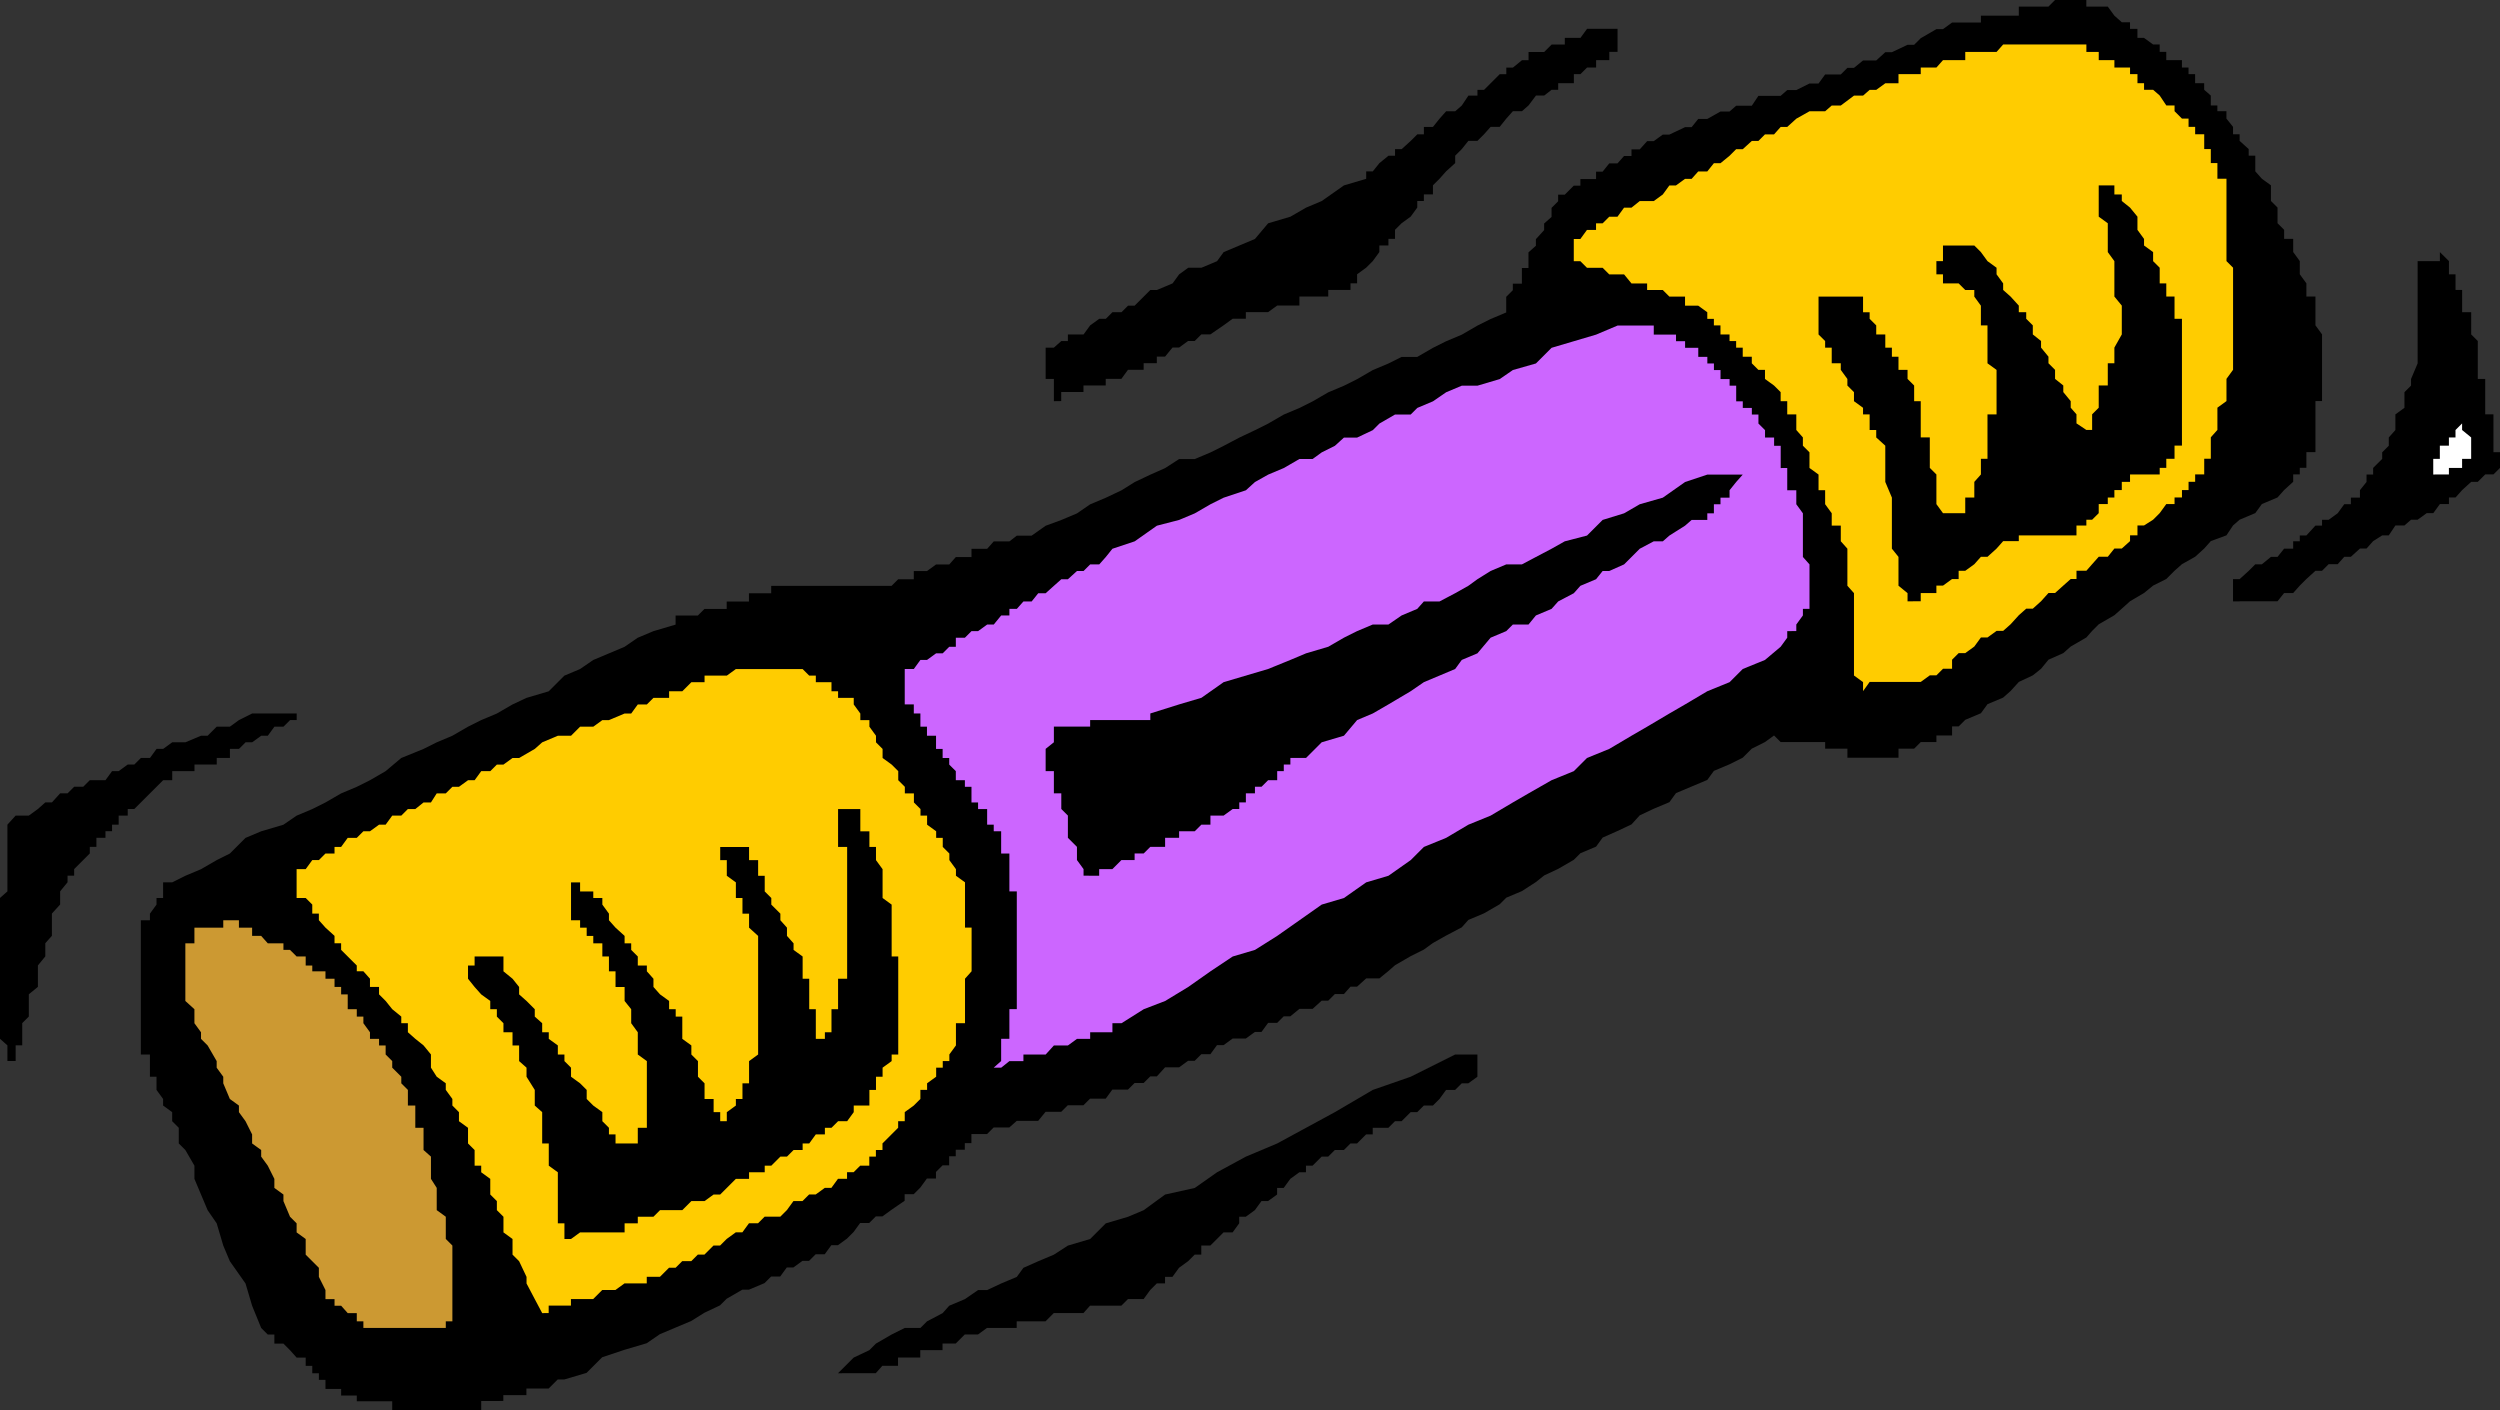 <?xml version="1.0" encoding="UTF-8" standalone="no"?>
<svg
   version="1.0"
   width="129.724mm"
   height="73.181mm"
   id="svg13"
   sodipodi:docname="Weights - Dumbbell 5.wmf"
   xmlns:inkscape="http://www.inkscape.org/namespaces/inkscape"
   xmlns:sodipodi="http://sodipodi.sourceforge.net/DTD/sodipodi-0.dtd"
   xmlns="http://www.w3.org/2000/svg"
   xmlns:svg="http://www.w3.org/2000/svg">
  <rect width="100%" height="100%" fill="#333333" stroke="none"/>
  <sodipodi:namedview
     id="namedview13"
     pagecolor="#ffffff"
     bordercolor="#000000"
     borderopacity="0.25"
     inkscape:showpageshadow="2"
     inkscape:pageopacity="0.0"
     inkscape:pagecheckerboard="0"
     inkscape:deskcolor="#d1d1d1"
     inkscape:document-units="mm" />
  <defs
     id="defs1">
    <pattern
       id="WMFhbasepattern"
       patternUnits="userSpaceOnUse"
       width="6"
       height="6"
       x="0"
       y="0" />
  </defs>
  <path
     style="fill:#000000;fill-opacity:1;fill-rule:evenodd;stroke:none"
     d="M 81.446,276.591 H 79.992 78.699 76.922 v -1.777 H 75.629 74.336 72.558 71.266 69.973 v -1.131 h -1.778 -1.293 v -1.292 h -1.293 -1.778 v -1.777 h -1.293 v -1.292 h -1.293 v -1.454 h -1.293 v -1.616 h -1.778 l -1.293,-1.454 -1.293,-1.292 h -1.778 v -1.777 h -1.293 l -1.293,-1.292 -1.778,-4.362 -1.293,-4.362 -3.07,-4.362 -1.293,-3.07 -1.293,-4.362 -1.778,-2.585 -1.293,-3.07 -1.293,-3.07 v -2.585 l -1.778,-3.07 -1.293,-1.292 v -3.07 l -1.293,-1.292 v -1.777 l -1.778,-1.292 v -1.292 l -1.293,-1.777 v -1.292 -1.292 h -1.293 v -1.777 -1.292 -1.292 h -1.778 v -1.777 -1.292 -1.292 -1.777 -1.292 -1.454 -1.616 -1.292 -1.454 -1.616 -1.454 -1.131 -1.777 -1.292 -1.292 -1.454 -1.616 -1.454 h 1.778 v -1.292 l 1.293,-1.777 v -1.292 h 1.293 v -1.292 -1.777 h 1.778 l 2.586,-1.292 3.07,-1.292 3.07,-1.777 2.586,-1.292 3.07,-3.07 3.07,-1.292 4.363,-1.292 2.586,-1.777 3.07,-1.292 2.586,-1.292 3.07,-1.777 3.07,-1.292 2.586,-1.292 3.07,-1.777 3.07,-2.585 4.363,-1.777 2.586,-1.292 3.07,-1.292 3.07,-1.777 2.586,-1.292 3.07,-1.292 3.07,-1.777 2.747,-1.292 4.363,-1.292 3.07,-3.07 3.07,-1.292 2.586,-1.777 3.07,-1.292 3.07,-1.292 2.586,-1.777 3.07,-1.292 4.363,-1.292 v -1.777 h 1.293 1.778 1.293 l 1.293,-1.292 h 1.778 1.293 1.293 v -1.454 h 1.778 1.293 1.293 v -1.616 h 1.778 1.293 1.293 v -1.454 h 1.778 1.293 1.293 1.778 1.293 1.293 1.778 1.293 1.293 1.778 1.293 1.293 1.778 1.293 1.293 1.778 l 1.293,-1.292 h 1.293 1.778 v -1.616 h 1.293 1.293 l 1.778,-1.292 h 1.293 1.293 l 1.293,-1.454 h 1.778 1.293 v -1.616 h 1.293 1.778 l 1.293,-1.454 h 1.454 1.616 l 1.454,-1.131 h 1.293 1.616 l 2.747,-1.939 3.07,-1.131 3.07,-1.292 2.586,-1.777 3.07,-1.292 3.07,-1.454 2.586,-1.616 3.07,-1.454 2.909,-1.292 2.747,-1.777 h 3.07 l 3.07,-1.292 2.586,-1.292 3.07,-1.616 3.07,-1.454 2.586,-1.292 3.07,-1.777 3.07,-1.292 2.586,-1.292 3.07,-1.777 3.07,-1.292 2.586,-1.292 3.07,-1.777 3.07,-1.292 2.586,-1.292 h 3.07 l 3.07,-1.777 2.586,-1.292 3.07,-1.292 3.07,-1.777 2.586,-1.292 3.07,-1.292 v -1.292 -1.777 l 1.293,-1.292 v -1.292 h 1.778 v -1.777 -1.292 h 1.293 v -1.292 -1.777 l 1.454,-1.292 v -1.292 l 1.616,-1.777 v -1.292 l 1.454,-1.292 v -1.777 l 1.293,-1.292 v -1.292 h 1.293 l 1.778,-1.777 h 1.293 v -1.292 h 1.293 1.778 v -1.454 h 1.293 l 1.293,-1.616 h 1.616 l 1.293,-1.454 h 1.454 v -1.292 h 1.616 l 1.454,-1.616 h 1.293 l 1.778,-1.292 h 1.293 l 3.07,-1.454 h 1.293 l 1.293,-1.616 h 1.778 l 2.586,-1.454 h 1.778 l 1.293,-1.131 h 3.07 l 1.293,-1.939 h 1.293 3.07 l 1.293,-1.131 h 1.778 l 2.586,-1.292 h 1.778 l 1.293,-1.777 h 3.07 l 1.293,-1.292 h 1.293 l 1.778,-1.454 h 2.586 l 1.778,-1.616 h 1.293 l 3.07,-1.454 h 1.293 l 1.293,-1.292 3.07,-1.777 h 1.293 l 1.778,-1.292 h 2.586 1.778 1.293 V 3.07 h 1.293 1.778 1.293 1.454 1.616 V 1.292 h 1.454 1.293 1.616 1.454 L 403.03,0 h 1.616 1.454 1.131 1.939 v 1.292 h 1.131 1.293 1.778 l 1.293,1.777 1.454,1.292 h 1.616 V 5.655 h 1.454 v 1.777 h 1.293 l 1.778,1.292 h 1.293 v 1.454 h 1.293 v 1.616 h 1.616 1.454 v 1.454 h 1.293 v 1.292 h 1.293 v 1.777 h 1.778 v 1.292 l 1.293,1.131 v 1.939 h 1.293 v 1.131 h 1.778 v 1.454 l 1.293,1.616 v 1.454 h 1.293 v 1.292 l 1.778,1.616 v 1.292 h 1.293 v 3.07 l 1.293,1.454 1.778,1.292 v 3.07 l 1.293,1.292 v 1.777 1.292 l 1.293,1.292 v 1.777 h 1.778 v 1.292 1.292 l 1.293,1.777 v 1.292 1.292 l 1.293,1.777 v 1.292 1.292 h 1.778 v 1.777 1.292 1.292 1.292 l 1.293,1.777 v 1.292 1.292 1.777 1.292 1.292 1.777 1.292 1.292 1.777 h -1.293 v 1.292 1.292 1.777 1.292 1.454 1.616 1.292 h -1.778 v 1.292 1.777 h -1.293 v 1.292 h -1.293 v 1.454 l -1.778,1.616 -1.293,1.454 -3.07,1.292 -1.293,1.777 -3.07,1.292 -1.293,1.131 -1.293,1.939 -3.07,1.131 -1.293,1.454 -1.778,1.616 -2.586,1.454 -1.454,1.292 -1.616,1.616 -2.586,1.292 -1.778,1.454 -2.747,1.616 -1.616,1.454 -1.454,1.292 -3.07,1.777 -1.293,1.292 -1.131,1.292 -3.07,1.777 -1.454,1.292 -2.909,1.292 -1.454,1.777 -1.616,1.292 -2.747,1.292 -1.616,1.777 -1.454,1.292 -3.07,1.292 -1.293,1.777 -3.07,1.292 -1.293,1.292 h -1.293 v 1.777 h -1.778 -1.293 v 1.292 h -1.293 -1.778 l -1.293,1.292 h -1.293 -1.778 v 1.777 h -1.293 -1.293 -1.778 -1.293 -1.293 -1.778 -1.293 v -1.777 h -1.293 -1.778 -1.293 v -1.292 h -1.293 -1.778 -1.293 -1.293 -1.778 -1.293 l -1.293,-1.292 -1.778,1.292 -2.586,1.292 -1.778,1.777 -2.586,1.292 -3.07,1.292 -1.293,1.777 -3.07,1.292 -3.07,1.292 -1.293,1.777 -3.07,1.292 -2.747,1.292 -1.616,1.777 -2.747,1.292 -2.909,1.292 -1.293,1.777 -3.07,1.292 -1.293,1.292 -3.07,1.777 -2.747,1.292 -1.616,1.292 -2.747,1.777 -3.07,1.292 -1.293,1.292 -3.07,1.777 -3.07,1.292 -1.293,1.454 -3.07,1.616 -2.586,1.454 -1.778,1.292 -2.586,1.292 -3.07,1.777 -1.293,1.131 -1.778,1.454 h -2.586 l -1.778,1.616 h -1.293 l -1.293,1.454 h -1.778 l -1.293,1.292 h -1.293 l -1.778,1.616 h -2.586 l -1.778,1.454 h -1.293 l -1.293,1.292 h -1.778 l -1.293,1.777 h -1.293 l -1.778,1.292 h -2.586 l -1.778,1.292 h -1.293 l -1.293,1.777 h -1.778 l -1.293,1.292 h -1.293 l -1.778,1.292 h -2.747 l -1.616,1.777 h -1.293 l -1.293,1.292 h -1.778 l -1.293,1.292 h -1.293 -1.778 l -1.293,1.777 h -1.293 -1.778 l -1.293,1.292 h -1.293 -1.778 l -1.293,1.292 h -1.454 -1.616 l -1.454,1.777 h -1.293 -1.616 -1.293 l -1.454,1.292 h -1.616 -1.454 l -1.293,1.292 h -1.778 -1.293 v 1.777 h -1.293 v 1.292 h -1.778 v 1.292 h -1.293 v 1.777 h -1.293 l -1.293,1.292 v 1.292 h -1.778 l -1.293,1.777 -1.293,1.292 h -1.778 v 1.292 l -2.586,1.777 -1.778,1.292 h -1.293 l -1.293,1.292 h -1.778 l -1.293,1.777 -1.293,1.292 -1.778,1.292 h -1.293 l -1.293,1.777 h -1.778 l -1.293,1.292 h -1.293 l -1.778,1.292 h -1.293 l -1.293,1.777 h -1.778 l -1.293,1.292 -3.07,1.292 h -1.293 l -3.07,1.777 -1.293,1.292 -3.07,1.454 -2.586,1.616 -3.07,1.292 -3.07,1.292 -2.586,1.777 -4.363,1.292 -4.363,1.454 -3.07,3.07 -4.363,1.292 h -1.293 l -1.778,1.777 h -1.293 -1.454 -1.616 v 1.292 h -1.454 -1.293 -1.778 v 1.131 H 97.445 96.152 94.374 v 1.777 H 93.081 91.789 90.011 88.718 87.426 85.648 84.517 83.062 Z"
     id="path1" />
  <path
     style="fill:#000000;fill-opacity:1;fill-rule:evenodd;stroke:none"
     d="m 164.347,269.321 3.07,-3.07 3.07,-1.454 1.293,-1.292 3.07,-1.777 2.586,-1.292 h 3.07 l 1.293,-1.292 3.07,-1.616 1.293,-1.454 3.07,-1.292 2.586,-1.777 h 1.778 l 2.747,-1.292 3.07,-1.292 1.293,-1.777 2.909,-1.292 3.07,-1.292 2.747,-1.777 4.363,-1.292 3.07,-3.07 4.363,-1.292 3.07,-1.292 4.202,-3.07 5.818,-1.292 4.363,-3.07 5.656,-3.07 6.141,-2.585 5.656,-3.07 5.656,-3.07 7.434,-4.362 7.434,-2.585 8.726,-4.362 h 1.293 1.293 1.778 1.293 -1.293 v 1.292 1.292 1.777 l -1.778,1.292 h -1.293 l -1.293,1.292 h -1.778 l -1.293,1.777 -1.293,1.292 h -1.778 l -1.293,1.292 h -1.293 l -1.778,1.777 h -1.293 l -1.293,1.292 h -1.778 -1.293 v 1.292 h -1.293 l -1.778,1.777 h -1.293 l -1.293,1.292 h -1.778 l -1.293,1.292 h -1.293 l -1.778,1.777 h -1.293 v 1.292 h -1.293 l -1.778,1.292 -1.293,1.777 h -1.293 v 1.292 l -1.778,1.292 h -1.293 l -1.293,1.777 -1.778,1.292 h -1.293 v 1.292 l -1.293,1.777 h -1.778 l -1.293,1.292 -1.293,1.292 h -1.778 v 1.777 h -1.293 l -1.293,1.292 -1.778,1.292 -1.293,1.777 h -1.454 v 1.292 h -1.616 l -1.293,1.292 -1.293,1.777 h -1.778 -1.293 l -1.293,1.292 h -1.778 -1.293 -1.293 -1.778 l -1.293,1.454 h -1.293 -1.778 -1.293 -1.454 l -1.616,1.616 h -1.454 -1.293 -1.616 -1.293 v 1.292 h -1.454 -1.616 -1.454 -1.293 l -1.778,1.292 h -1.293 -1.293 l -1.778,1.777 h -1.293 -1.293 v 1.292 h -1.293 -1.778 -1.293 v 1.454 h -1.293 -1.778 -1.293 v 1.616 h -1.293 -1.778 l -1.293,1.454 h -1.293 -1.778 -1.293 -1.293 z"
     id="path2" />
  <path
     style="fill:#cc9932;fill-opacity:1;fill-rule:evenodd;stroke:none"
     d="M 72.558,260.435 H 71.266 v -1.292 h -1.293 v -1.616 h -1.778 l -1.293,-1.454 h -1.293 v -1.292 h -1.778 v -1.777 l -1.293,-2.585 v -1.777 l -1.293,-1.292 -1.293,-1.292 v -3.07 l -1.778,-1.292 v -1.777 l -1.293,-1.292 -1.293,-3.07 v -1.292 l -1.778,-1.292 v -1.777 l -1.293,-2.585 -1.293,-1.777 v -1.292 l -1.778,-1.292 v -1.777 l -1.293,-2.585 -1.293,-1.777 v -1.292 l -1.778,-1.292 -1.293,-3.07 v -1.292 l -1.293,-1.777 v -1.292 l -1.778,-3.07 -1.293,-1.292 v -1.292 l -1.293,-1.777 v -2.747 l -1.778,-1.616 v -1.292 -1.454 -1.616 -1.454 -1.131 -1.777 -1.292 -1.292 h 1.778 v -1.454 -1.616 h 1.293 1.293 1.778 1.293 v -1.454 h 1.293 1.778 v 1.454 h 1.293 1.293 v 1.616 h 1.778 l 1.293,1.454 h 1.293 1.778 v 1.292 h 1.293 l 1.293,1.292 h 1.778 v 1.777 h 1.293 v 1.131 h 1.293 1.293 v 1.454 h 1.778 v 1.616 h 1.293 v 1.454 h 1.293 v 1.292 1.616 h 1.778 v 1.454 h 1.293 v 1.292 l 1.293,1.777 v 1.292 h 1.778 v 1.292 h 1.293 v 1.777 l 1.293,1.292 v 1.292 l 1.778,1.777 v 1.292 l 1.293,1.292 v 1.777 1.292 h 1.454 v 1.292 1.777 1.292 h 1.616 v 1.292 1.777 1.292 l 1.454,1.292 v 1.777 1.292 1.292 l 1.131,1.777 v 1.292 1.292 1.777 l 1.778,1.292 v 1.292 3.07 l 1.293,1.292 v 3.07 1.292 1.777 1.292 1.292 1.777 1.292 1.454 1.616 h -1.293 v 1.292 H 85.648 84.517 83.062 81.446 79.992 78.699 76.922 75.629 74.336 Z"
     id="path3" />
  <path
     style="fill:#ffcc00;fill-opacity:1;fill-rule:evenodd;stroke:none"
     d="m 106.333,257.527 -1.454,-2.747 -1.616,-3.07 v -1.292 l -1.454,-3.07 -1.293,-1.292 v -3.07 l -1.778,-1.292 v -1.777 -1.292 l -1.293,-1.292 v -1.777 l -1.293,-1.292 v -1.292 -1.777 l -1.778,-1.292 v -1.292 h -1.293 v -1.777 -1.292 l -1.293,-1.292 v -1.777 -1.292 l -1.778,-1.292 v -1.777 L 88.718,216.814 v -1.292 l -1.293,-1.777 v -1.292 l -1.778,-1.292 -1.131,-1.777 v -2.585 l -1.454,-1.777 -1.616,-1.292 -1.454,-1.292 v -1.777 h -1.293 v -1.292 l -1.778,-1.454 -1.293,-1.616 -1.293,-1.292 v -1.454 h -1.778 v -1.616 l -1.293,-1.454 h -1.293 v -1.131 l -1.778,-1.777 -1.293,-1.292 v -1.292 h -1.293 v -1.454 l -1.778,-1.616 -1.293,-1.454 v -1.292 h -1.293 v -1.777 l -1.293,-1.292 h -1.778 v -1.292 -1.777 -1.292 -1.292 h 1.778 l 1.293,-1.777 h 1.293 l 1.293,-1.292 h 1.778 v -1.292 h 1.293 l 1.293,-1.777 h 1.778 l 1.293,-1.292 h 1.293 l 1.778,-1.292 h 1.293 l 1.293,-1.777 h 1.778 l 1.293,-1.292 h 1.454 l 1.616,-1.292 h 1.454 l 1.131,-1.777 h 1.778 l 1.293,-1.292 h 1.293 l 1.778,-1.292 h 1.293 l 1.293,-1.777 h 1.778 l 1.293,-1.292 h 1.293 l 1.778,-1.292 h 1.293 l 3.07,-1.777 1.454,-1.292 3.07,-1.292 h 2.586 l 1.778,-1.777 h 2.586 l 1.778,-1.292 h 1.293 l 3.07,-1.292 h 1.293 l 1.293,-1.777 h 1.778 l 1.293,-1.292 h 1.293 1.778 v -1.292 h 1.293 1.293 l 1.778,-1.777 h 1.293 1.293 v -1.292 h 1.778 1.293 1.293 l 1.778,-1.292 h 1.293 1.293 1.778 1.293 1.293 1.778 1.293 1.293 1.778 l 1.293,1.292 h 1.293 v 1.292 h 1.778 1.293 v 1.777 h 1.293 v 1.292 h 1.778 1.293 v 1.292 l 1.293,1.777 v 1.292 h 1.778 v 1.292 l 1.293,1.777 v 1.292 l 1.293,1.292 v 1.777 l 1.778,1.292 1.293,1.292 v 1.777 l 1.293,1.292 v 1.292 h 1.778 v 1.777 l 1.293,1.292 v 1.292 h 1.293 v 1.777 l 1.778,1.292 v 1.292 h 1.293 v 1.777 l 1.293,1.292 v 1.292 l 1.293,1.777 v 1.292 l 1.778,1.292 v 1.777 1.292 1.292 1.777 1.292 1.454 h 1.293 v 1.616 1.454 1.292 1.292 1.777 1.131 l -1.293,1.454 v 1.616 1.454 1.292 1.616 1.454 1.292 h -1.778 v 1.777 1.292 1.292 l -1.293,1.777 v 1.292 h -1.293 v 1.292 h -1.293 v 1.777 l -1.778,1.292 v 1.292 H 180.507 v 1.777 l -1.293,1.292 -1.778,1.292 v 1.777 h -1.293 v 1.292 l -1.293,1.292 -1.778,1.777 v 1.292 h -1.293 v 1.292 h -1.293 v 1.777 h -1.778 l -1.293,1.292 h -1.293 v 1.292 h -1.778 l -1.293,1.777 h -1.293 l -1.778,1.292 h -1.293 l -1.293,1.292 h -1.778 l -1.293,1.777 -1.293,1.292 h -1.778 -1.293 l -1.293,1.292 h -1.778 l -1.293,1.777 h -1.293 l -1.778,1.292 -1.293,1.292 h -1.293 l -1.778,1.777 h -1.293 l -1.293,1.292 h -1.778 l -1.293,1.292 h -1.293 l -1.778,1.777 h -1.293 -1.293 v 1.292 h -1.778 -1.293 -1.293 l -1.778,1.292 h -1.293 -1.293 l -1.778,1.777 h -1.293 -1.293 -1.778 v 1.292 h -1.293 -1.293 -1.778 v 1.454 z"
     id="path4" />
  <path
     style="fill:#000000;fill-opacity:1;fill-rule:evenodd;stroke:none"
     d="m 110.696,242.986 v -1.292 -1.777 h -1.293 v -1.292 -1.292 -1.777 -1.292 -1.292 -1.777 -1.292 l -1.778,-1.292 v -1.777 -1.292 -1.292 h -1.293 v -1.777 -1.292 -1.292 -1.777 l -1.454,-1.292 v -1.292 -1.777 l -1.616,-2.585 v -1.777 l -1.454,-1.292 v -1.292 -1.777 h -1.293 v -1.292 -1.292 h -1.778 v -1.777 l -1.293,-1.292 v -1.454 h -1.293 v -1.616 l -1.778,-1.292 -1.293,-1.454 -1.293,-1.616 v -1.454 -1.131 h 1.293 v -1.777 h 1.293 1.778 1.293 1.293 v 1.777 1.131 l 1.778,1.454 1.293,1.616 v 1.454 l 1.454,1.292 1.616,1.616 v 1.454 l 1.454,1.292 v 1.777 h 1.293 v 1.292 l 1.778,1.292 v 1.777 h 1.293 v 1.292 l 1.293,1.292 v 1.777 l 1.778,1.292 1.293,1.292 v 1.777 l 1.293,1.292 1.778,1.292 v 1.777 l 1.293,1.292 v 1.292 h 1.293 v 1.777 h 1.778 1.293 1.293 v -1.777 -1.292 h 1.778 v -1.292 -1.777 -1.292 -1.292 -1.777 -1.292 -1.292 -1.777 -1.292 l -1.778,-1.292 v -1.777 -1.292 -1.292 l -1.293,-1.777 v -1.292 -1.454 l -1.293,-1.616 v -1.292 -1.454 h -1.778 v -1.616 -1.454 h -1.293 v -1.131 -1.777 h -1.293 v -1.292 -1.292 h -1.778 v -1.454 h -1.293 v -1.616 h -1.293 v -1.454 h -1.778 v -1.292 -1.777 -1.292 -1.292 -1.777 h 1.778 v 1.777 h 1.293 1.293 v 1.292 h 1.778 v 1.292 l 1.293,1.777 v 1.292 l 1.293,1.454 1.778,1.616 v 1.454 h 1.293 v 1.292 l 1.293,1.292 v 1.777 h 1.778 v 1.131 l 1.293,1.454 v 1.616 l 1.293,1.454 1.778,1.292 v 1.616 h 1.293 v 1.454 h 1.293 v 3.07 1.292 l 1.778,1.292 v 1.777 l 1.293,1.292 v 1.292 1.777 l 1.293,1.292 v 1.292 1.777 h 1.778 v 1.292 1.292 h 1.293 v 1.777 h 1.293 v -1.777 l 1.778,-1.292 v -1.292 h 1.293 v -1.777 -1.292 h 1.293 v -1.292 -1.777 -1.292 l 1.778,-1.292 v -1.777 -1.292 -1.292 -1.777 -1.292 -1.454 -1.616 -1.292 -1.454 -1.616 -1.454 -1.131 -1.777 -1.292 -1.292 -1.454 l -1.778,-1.616 v -1.454 -1.292 h -1.293 v -1.777 -1.292 h -1.293 v -1.292 -1.777 l -1.778,-1.292 v -1.292 -1.777 h -1.293 v -1.292 -1.292 h 1.293 1.778 1.293 1.293 v 1.292 1.292 h 1.778 v 1.777 1.292 h 1.293 v 1.292 1.777 l 1.293,1.292 v 1.292 l 1.778,1.777 v 1.292 l 1.293,1.454 v 1.616 l 1.293,1.454 v 1.292 l 1.778,1.292 v 1.777 1.131 1.454 h 1.293 v 1.616 1.454 1.292 1.616 h 1.293 v 1.454 1.292 1.777 1.292 h 1.778 v -1.292 h 1.293 v -1.777 -1.292 -1.454 h 1.293 v -1.616 -1.292 -1.454 -1.616 h 1.778 v -1.454 -1.131 -1.777 -2.585 -1.454 -1.616 -1.454 -1.292 -1.777 -1.292 -1.292 -1.777 -1.292 -1.292 -1.777 -1.292 -1.292 h -1.778 v -1.777 -1.292 -1.292 -1.777 -1.292 h 1.778 1.293 1.293 v 1.292 1.777 1.292 h 1.778 v 1.292 1.777 h 1.293 v 1.292 1.292 l 1.293,1.777 v 1.292 3.07 1.292 l 1.778,1.292 v 1.777 1.292 1.454 1.616 1.454 1.292 1.292 h 1.293 v 1.777 1.131 1.454 1.616 1.454 1.292 1.616 1.454 1.292 1.777 1.292 1.292 1.777 h -1.293 v 1.292 l -1.778,1.292 v 1.777 h -1.293 v 1.292 1.292 h -1.293 v 1.777 1.292 h -1.778 -1.293 v 1.292 l -1.293,1.777 h -1.778 l -1.293,1.292 h -1.293 v 1.292 h -1.778 l -1.293,1.777 h -1.293 v 1.292 h -1.778 l -1.293,1.292 h -1.293 l -1.778,1.777 h -1.293 v 1.292 h -1.293 -1.778 v 1.292 h -1.293 -1.293 l -1.778,1.777 -1.293,1.292 h -1.293 l -1.778,1.292 h -1.293 -1.293 l -1.778,1.777 h -1.293 -1.293 -1.778 l -1.293,1.292 h -1.293 -1.778 v 1.292 h -1.293 -1.293 v 1.777 h -1.778 -1.293 -1.293 -1.778 -1.293 -1.293 l -1.778,1.292 z"
     id="path5" />
  <path
     style="fill:#cc66ff;fill-opacity:1;fill-rule:evenodd;stroke:none"
     d="m 194.889,209.382 1.454,-1.292 v -1.292 -1.777 -1.292 h 1.616 v -1.292 -1.777 -1.292 -1.454 h 1.454 v -1.616 -1.292 -3.07 -1.454 -1.131 -1.777 -1.292 -1.292 -1.454 -1.616 -1.454 -1.292 -1.777 -1.292 -1.292 h -1.454 v -1.777 -1.292 -1.292 -1.777 -1.292 h -1.616 v -1.292 -1.777 -1.292 h -1.454 v -1.292 h -1.293 v -1.777 -1.292 h -1.778 v -1.292 h -1.293 v -1.777 -1.292 h -1.293 v -1.292 h -1.778 v -1.777 l -1.293,-1.292 v -1.292 h -1.293 v -1.777 h -1.293 v -1.292 -1.292 h -1.778 v -1.777 H 180.507 v -1.292 -1.292 h -1.293 v -1.777 h -1.778 v -1.292 -1.292 -1.777 -1.292 -1.292 h 1.778 l 1.293,-1.777 h 1.293 l 1.778,-1.292 h 1.293 l 1.293,-1.292 h 1.293 v -1.777 h 1.778 l 1.293,-1.292 h 1.293 l 1.778,-1.292 h 1.293 l 1.454,-1.777 h 1.616 v -1.292 h 1.454 l 1.293,-1.454 h 1.616 l 1.293,-1.616 h 1.454 l 1.616,-1.454 1.454,-1.292 h 1.293 l 1.778,-1.616 h 1.293 l 1.293,-1.292 h 1.778 l 1.293,-1.454 1.293,-1.616 4.363,-1.454 4.363,-3.07 4.363,-1.131 3.07,-1.292 3.07,-1.777 2.586,-1.292 4.363,-1.454 1.778,-1.616 2.586,-1.454 3.07,-1.292 3.07,-1.777 h 2.586 l 1.778,-1.292 2.586,-1.292 1.778,-1.616 h 2.586 l 3.07,-1.454 1.293,-1.292 3.07,-1.777 h 3.07 l 1.293,-1.292 3.07,-1.292 2.586,-1.777 3.07,-1.292 h 3.07 l 4.363,-1.292 2.586,-1.777 4.525,-1.292 3.07,-3.07 4.363,-1.292 4.363,-1.292 4.202,-1.777 h 1.293 1.454 1.616 1.454 1.293 v 1.777 h 1.778 1.293 1.293 v 1.292 h 1.778 v 1.292 h 1.293 1.293 v 1.777 h 1.778 v 1.292 h 1.293 v 1.292 h 1.293 v 1.777 h 1.778 v 1.292 h 1.293 v 1.292 1.777 h 1.293 v 1.292 h 1.778 v 1.292 h 1.293 v 1.777 l 1.293,1.292 v 1.454 h 1.778 v 1.616 h 1.293 v 1.292 1.292 1.777 H 350.51 v 1.292 1.454 1.616 h 1.778 v 1.454 1.292 l 1.293,1.777 v 1.292 1.131 1.939 1.131 1.454 1.616 l 1.293,1.454 v 1.292 1.616 1.292 1.454 1.616 1.454 h -1.293 v 1.292 l -1.293,1.777 v 1.292 H 350.51 v 1.292 l -1.293,1.777 -3.07,2.585 -4.363,1.777 -2.586,2.585 -4.363,1.777 -4.363,2.585 -3.07,1.777 -4.363,2.585 -3.07,1.777 -4.363,2.585 -4.363,1.777 -2.586,2.585 -4.363,1.777 -4.525,2.585 -3.07,1.777 -4.363,2.585 -4.363,1.777 -4.363,2.585 -4.363,1.777 -2.586,2.585 -4.363,3.07 -4.363,1.292 -4.363,3.07 -4.363,1.292 -4.363,3.07 -4.363,3.07 -4.363,2.747 -4.363,1.292 -4.363,2.908 -4.363,3.07 -4.525,2.747 -4.202,1.616 -4.363,2.747 h -1.778 v 1.777 h -1.293 -1.293 -1.778 v 1.292 h -1.293 -1.293 l -1.778,1.292 h -1.293 -1.454 l -1.616,1.777 h -1.454 -1.293 -1.616 v 1.292 h -1.293 -1.454 l -1.616,1.292 z"
     id="path6" />
  <path
     style="fill:#000000;fill-opacity:1;fill-rule:evenodd;stroke:none"
     d="m 1.454,206.797 v -1.777 L 0,203.727 v -1.292 -1.777 -1.292 -1.454 -1.616 -1.292 -1.454 -1.616 -1.454 -1.131 -1.777 -1.292 -1.292 -1.454 -1.616 -2.747 -1.777 -1.292 l 1.454,-1.292 v -3.07 -3.07 -1.292 -3.07 -2.585 l 1.616,-1.777 h 2.586 l 1.778,-1.292 1.454,-1.292 h 1.293 l 1.616,-1.777 h 1.454 l 1.293,-1.292 h 1.778 l 1.293,-1.292 h 1.293 1.778 l 1.293,-1.777 h 1.293 l 1.778,-1.292 h 1.293 l 1.293,-1.292 h 1.778 l 1.293,-1.777 h 1.293 l 1.778,-1.292 h 1.293 1.293 l 3.07,-1.292 h 1.293 l 1.778,-1.777 h 2.586 l 1.778,-1.292 2.586,-1.292 h 1.778 1.293 1.293 1.778 1.293 1.293 1.778 -1.778 v 1.292 h -1.293 l -1.293,1.292 h -1.778 l -1.293,1.777 h -1.293 l -1.778,1.292 h -1.293 l -1.293,1.292 h -1.778 v 1.777 h -1.293 -1.293 v 1.292 h -1.778 -1.293 -1.293 v 1.292 h -1.778 -1.293 -1.293 v 1.777 h -1.778 l -1.293,1.292 -1.293,1.292 -1.778,1.777 -1.293,1.292 h -1.293 v 1.292 h -1.778 v 1.777 h -1.293 v 1.292 h -1.293 v 1.292 h -1.778 v 1.777 H 17.614 v 1.292 l -1.293,1.292 -1.778,1.777 v 1.292 h -1.293 v 1.292 l -1.454,1.777 v 1.292 1.292 l -1.616,1.777 v 1.292 1.454 1.616 l -1.293,1.454 v 1.292 1.292 l -1.454,1.777 v 1.131 1.454 1.616 l -1.778,1.454 v 1.292 1.616 1.454 l -1.293,1.292 v 1.777 1.292 1.292 H 3.07 v 1.777 1.292 H 1.454 Z"
     id="path7" />
  <path
     style="fill:#000000;fill-opacity:1;fill-rule:evenodd;stroke:none"
     d="m 212.504,171.738 v -1.292 l -1.293,-1.777 v -1.292 -1.292 l -1.778,-1.777 v -1.292 -1.292 -1.777 l -1.293,-1.292 v -1.292 -1.777 h -1.454 v -1.292 -1.292 -1.777 h -1.616 v -1.292 -1.292 -1.777 l 1.616,-1.292 v -1.292 -1.777 h 1.454 1.293 1.778 1.293 1.293 v -1.292 h 1.778 1.293 1.293 1.778 1.293 1.293 1.778 1.293 v -1.292 l 5.656,-1.777 4.363,-1.292 4.363,-3.07 4.363,-1.292 4.363,-1.292 4.363,-1.777 3.07,-1.292 4.363,-1.292 3.07,-1.777 2.586,-1.292 3.07,-1.292 h 3.07 l 2.586,-1.777 3.07,-1.292 1.293,-1.454 h 3.07 l 3.07,-1.616 2.586,-1.454 1.778,-1.292 2.586,-1.616 3.07,-1.292 h 3.07 l 2.747,-1.454 3.07,-1.616 2.586,-1.454 4.363,-1.131 3.07,-3.07 4.202,-1.292 3.07,-1.777 4.525,-1.292 4.363,-3.07 4.363,-1.454 h 1.293 1.293 1.778 1.293 1.293 l -1.293,1.454 -1.293,1.616 v 1.454 h -1.778 v 1.292 h -1.293 v 1.777 h -1.293 v 1.292 h -3.07 l -1.293,1.131 -3.07,1.939 -1.293,1.131 h -1.778 l -2.747,1.454 -1.616,1.616 -1.454,1.454 -2.909,1.292 h -1.293 l -1.293,1.616 -3.07,1.292 -1.293,1.454 -3.07,1.616 -1.293,1.454 -3.07,1.292 -1.454,1.777 h -3.07 l -1.293,1.292 -3.07,1.292 -2.586,3.07 -3.07,1.292 -1.293,1.777 -3.07,1.292 -3.07,1.292 -2.586,1.777 -4.363,2.585 -3.07,1.777 -3.07,1.292 -2.586,3.07 -4.363,1.292 -3.07,3.07 h -1.293 -1.778 v 1.292 h -1.293 v 1.292 h -1.293 v 1.777 h -1.778 l -1.293,1.292 h -1.293 v 1.292 h -1.778 v 1.777 h -1.293 v 1.292 h -1.293 l -1.778,1.292 h -1.293 -1.293 v 1.777 h -1.778 l -1.293,1.292 h -1.293 -1.778 v 1.292 h -1.293 -1.454 v 1.777 h -1.616 -1.293 l -1.293,1.292 h -1.778 v 1.292 h -1.293 -1.293 l -1.778,1.777 h -1.293 -1.293 v 1.292 h -1.778 z"
     id="path8" />
  <path
     style="fill:#ffcc00;fill-opacity:1;fill-rule:evenodd;stroke:none"
     d="m 365.377,135.549 v -1.777 l -1.778,-1.292 v -1.292 -1.777 -1.292 -1.292 -1.777 -1.292 -1.292 -1.777 -1.292 -1.454 -1.616 l -1.293,-1.454 v -1.292 -1.616 -1.292 -1.454 -1.616 l -1.293,-1.454 v -1.131 -1.939 h -1.778 v -1.131 -1.292 l -1.293,-1.777 v -1.292 -1.454 h -1.293 v -1.616 -1.454 l -1.778,-1.292 v -1.777 -1.292 l -1.293,-1.292 V 85.788 L 352.288,84.334 V 83.042 81.265 H 350.51 v -1.292 -1.292 h -1.293 v -1.777 l -1.293,-1.292 -1.778,-1.292 v -1.777 h -1.293 l -1.293,-1.292 v -1.292 h -1.778 v -1.777 h -1.293 v -1.292 h -1.293 v -1.292 h -1.778 v -1.777 h -1.293 v -1.292 h -1.293 v -1.292 l -1.778,-1.292 h -1.293 -1.293 v -1.777 h -1.778 -1.293 l -1.293,-1.292 h -1.778 -1.293 v -1.292 h -1.454 -1.616 l -1.454,-1.777 h -1.293 -1.616 l -1.293,-1.292 h -1.293 -1.778 l -1.293,-1.292 h -1.293 v -1.777 -1.292 -1.292 h 1.293 l 1.293,-1.777 h 1.778 v -1.292 h 1.293 l 1.293,-1.292 h 1.616 l 1.293,-1.777 h 1.454 l 1.616,-1.292 h 1.454 1.293 l 1.778,-1.292 1.293,-1.777 h 1.293 l 1.778,-1.292 h 1.293 l 1.293,-1.454 h 1.778 l 1.293,-1.616 h 1.293 l 1.778,-1.454 1.293,-1.292 h 1.293 l 1.778,-1.616 h 1.293 l 1.293,-1.292 h 1.778 l 1.293,-1.454 H 350.51 l 1.778,-1.616 2.586,-1.454 h 3.07 l 1.293,-1.131 h 1.778 l 2.586,-1.939 h 1.778 l 1.293,-1.131 h 1.293 l 1.778,-1.292 h 1.293 1.293 V 14.54 h 1.778 1.293 1.293 v -1.292 h 1.778 1.293 l 1.293,-1.454 h 1.778 1.293 1.293 v -1.616 h 1.778 1.293 1.293 1.778 l 1.293,-1.454 h 1.454 1.616 1.454 1.293 1.616 1.454 1.293 1.616 1.454 1.131 1.939 v 1.454 h 1.131 1.293 v 1.616 h 1.778 1.293 v 1.454 h 1.454 1.616 v 1.292 h 1.454 v 1.777 h 1.293 v 1.292 h 1.778 l 1.293,1.131 1.293,1.939 h 1.616 v 1.131 l 1.454,1.454 h 1.293 v 1.616 h 1.293 v 1.454 h 1.778 v 1.292 1.616 h 1.293 v 1.292 1.454 h 1.293 v 1.616 1.454 h 1.778 v 1.292 1.777 1.292 1.292 1.777 1.292 1.292 1.777 1.292 1.292 1.777 l 1.293,1.292 v 1.292 1.777 1.292 1.292 1.777 1.292 1.292 1.292 1.777 1.292 1.292 1.777 1.292 1.292 l -1.293,1.777 v 1.292 1.292 1.777 l -1.778,1.292 v 1.292 1.777 1.292 l -1.293,1.454 v 1.616 1.292 1.292 h -1.293 v 1.777 1.292 h -1.778 v 1.454 h -1.293 v 1.616 h -1.293 v 1.454 h -1.454 v 1.292 h -1.616 l -1.293,1.777 -1.293,1.292 -1.778,1.131 h -1.293 v 1.939 h -1.454 v 1.131 l -1.616,1.454 h -1.454 l -1.293,1.616 h -1.778 l -1.293,1.454 -1.131,1.292 h -1.939 v 1.616 h -1.131 l -1.454,1.292 -1.616,1.454 h -1.293 l -1.454,1.616 -1.616,1.454 h -1.293 l -1.454,1.292 -1.616,1.777 -1.454,1.292 h -1.293 l -1.778,1.292 h -1.293 l -1.293,1.777 -1.778,1.292 h -1.293 l -1.293,1.292 v 1.777 h -1.778 l -1.293,1.292 h -1.293 l -1.778,1.292 h -1.293 -1.293 -1.778 -1.293 -1.293 -1.778 -1.293 z"
     id="path9" />
  <path
     style="fill:#000000;fill-opacity:1;fill-rule:evenodd;stroke:none"
     d="m 439.228,119.393 v -1.454 h -1.293 v -1.616 -1.454 -1.292 h 1.293 l 1.778,-1.616 1.293,-1.292 h 1.293 l 1.778,-1.454 h 1.293 l 1.293,-1.616 h 1.778 v -1.454 h 1.293 v -1.131 h 1.293 l 1.778,-1.939 h 1.293 v -1.131 h 1.293 l 1.778,-1.292 1.293,-1.777 h 1.293 v -1.292 h 1.778 v -1.454 l 1.293,-1.616 v -1.454 h 1.293 v -1.292 l 1.778,-1.777 v -1.292 l 1.293,-1.292 v -1.616 l 1.293,-1.454 v -1.292 -1.777 l 1.778,-1.292 v -1.292 -1.777 l 1.293,-1.292 v -1.292 l 1.293,-3.07 V 69.956 68.178 66.886 65.593 63.816 62.524 61.231 59.939 58.162 56.869 55.577 53.8 52.507 51.215 h 1.778 1.293 1.293 v -1.777 l 1.778,1.777 v 1.292 1.292 h 1.293 v 1.777 1.292 h 1.293 v 1.292 1.777 1.292 h 1.778 v 1.292 1.292 1.777 l 1.293,1.292 v 1.292 1.777 1.292 1.292 1.777 h 1.454 v 1.292 1.292 1.777 1.292 1.292 h 1.616 v 1.777 1.292 1.454 1.616 1.292 h 1.293 v 1.292 1.777 l -1.293,1.292 h -1.616 l -1.454,1.454 h -1.293 l -1.778,1.616 -1.293,1.454 h -1.293 v 1.292 h -1.778 l -1.293,1.777 h -1.293 l -1.778,1.292 h -1.293 l -1.293,1.131 h -1.778 l -1.293,1.939 h -1.293 l -1.778,1.131 -1.293,1.454 h -1.293 l -1.778,1.616 h -1.293 l -1.293,1.454 h -1.778 l -1.293,1.292 h -1.293 l -1.778,1.616 -1.293,1.292 -1.293,1.454 h -1.778 l -1.293,1.616 h -1.293 -1.778 -1.293 -1.293 -1.778 z"
     id="path10" />
  <path
     style="fill:#000000;fill-opacity:1;fill-rule:evenodd;stroke:none"
     d="m 374.104,117.939 v -1.616 l -1.778,-1.454 v -1.292 -1.616 -1.292 -1.454 l -1.293,-1.616 v -1.454 -1.131 -1.939 -1.131 -1.292 -1.777 -1.292 l -1.293,-3.07 v -1.454 -3.07 -2.585 l -1.778,-1.616 V 84.334 h -1.293 v -1.292 -1.777 h -1.293 v -1.292 l -1.778,-1.292 v -1.777 l -1.293,-1.292 v -1.292 l -1.293,-1.777 V 71.248 h -1.778 v -1.292 -1.777 h -1.293 v -1.292 l -1.293,-1.292 v -1.777 -1.292 -1.292 -1.292 -1.777 h 1.293 1.293 1.778 1.293 1.293 1.778 v 1.777 1.292 h 1.293 v 1.292 l 1.293,1.292 v 1.777 h 1.778 v 1.292 1.292 h 1.293 v 1.777 h 1.293 v 1.292 1.292 h 1.778 v 1.777 l 1.293,1.292 v 1.292 1.777 h 1.293 v 1.292 1.292 1.777 1.292 1.454 h 1.778 v 1.616 1.292 1.292 1.777 l 1.293,1.292 v 1.454 1.616 1.454 1.292 l 1.293,1.777 h 1.778 1.293 1.293 v -1.777 -1.292 h 1.778 v -1.454 -1.616 l 1.293,-1.454 v -1.292 -1.777 h 1.293 V 88.697 87.404 85.788 84.334 83.042 81.265 h 1.778 v -1.292 -1.292 -1.777 -1.292 -1.292 -1.777 l -1.778,-1.292 v -1.292 -1.777 -1.292 -1.292 -1.777 h -1.293 v -1.292 -1.292 -1.292 l -1.293,-1.777 V 56.869 h -1.778 l -1.293,-1.292 h -1.293 -1.778 v -1.777 h -1.293 v -1.292 h -1.293 1.293 v -1.292 h 1.293 v -1.777 -1.292 h 1.778 1.293 1.293 1.778 l 1.293,1.292 1.293,1.777 1.778,1.292 v 1.292 l 1.293,1.777 v 1.292 l 1.454,1.292 1.616,1.777 v 1.292 h 1.454 v 1.292 l 1.293,1.292 v 1.777 l 1.616,1.292 v 1.292 l 1.454,1.777 v 1.292 l 1.293,1.292 v 1.777 l 1.616,1.292 v 1.292 l 1.454,1.777 v 1.292 l 1.131,1.292 v 1.777 l 1.939,1.292 h 1.131 v -1.292 -1.777 l 1.293,-1.292 v -1.292 -1.777 -1.292 h 1.778 v -1.292 -1.777 -1.292 h 1.293 v -1.292 -1.777 l 1.454,-2.585 v -1.777 -1.292 -1.292 -1.292 l -1.454,-1.777 V 56.869 55.577 53.8 52.507 51.215 l -1.293,-1.777 v -1.292 -1.292 -1.777 -1.292 l -1.778,-1.292 v -1.777 -1.292 -1.292 -1.777 h 1.778 1.293 v 1.777 h 1.454 v 1.292 l 1.616,1.292 1.454,1.777 v 2.585 l 1.293,1.777 v 1.292 l 1.778,1.292 v 1.777 l 1.293,1.292 v 1.292 1.777 h 1.293 v 1.292 1.292 h 1.616 v 1.777 1.292 1.292 h 1.454 v 1.292 1.777 1.292 1.292 1.777 1.292 1.292 1.777 1.292 1.292 1.777 1.292 1.292 1.777 1.292 1.454 1.616 h -1.454 v 1.292 1.292 h -1.616 v 1.777 h -1.293 v 1.292 h -1.293 -1.778 -1.293 -1.454 v 1.454 h -1.616 v 1.616 h -1.454 v 1.454 h -1.293 v 1.292 h -1.778 v 1.777 l -1.293,1.292 h -1.131 v 1.131 h -1.939 v 1.939 h -1.131 -1.454 -1.616 -1.293 -1.454 -1.616 -1.293 -1.454 v 1.131 h -1.616 -1.454 l -1.293,1.454 -1.778,1.616 h -1.293 l -1.293,1.454 -1.778,1.292 h -1.293 v 1.616 h -1.293 l -1.778,1.292 h -1.293 v 1.454 h -1.293 -1.778 v 1.616 h -1.293 z"
     id="path11" />
  <path
     style="fill:#ffffff;fill-opacity:1;fill-rule:evenodd;stroke:none"
     d="m 477.204,93.059 v -1.292 -1.777 h 1.293 v -1.292 -1.292 h 1.778 v -1.616 h 1.293 V 84.334 l 1.293,-1.292 v 1.292 l 1.778,1.454 v 1.616 1.292 1.292 h -1.778 v 1.777 h -1.293 -1.293 v 1.292 h -1.778 z"
     id="path12" />
  <path
     style="fill:#000000;fill-opacity:1;fill-rule:evenodd;stroke:none"
     d="m 206.686,78.68 v -1.777 -1.292 -1.292 h -1.616 V 72.54 71.248 69.956 68.178 h 1.616 l 1.454,-1.292 h 1.293 v -1.292 h 1.778 1.293 l 1.293,-1.777 1.778,-1.292 h 1.293 l 1.293,-1.292 h 1.778 l 1.293,-1.292 h 1.293 l 1.778,-1.777 1.293,-1.292 h 1.293 l 3.07,-1.292 1.293,-1.777 1.778,-1.292 h 2.586 l 3.07,-1.292 1.293,-1.777 3.07,-1.292 3.07,-1.292 2.586,-3.07 4.363,-1.292 3.07,-1.777 3.07,-1.292 4.363,-3.07 4.363,-1.292 v -1.454 h 1.293 l 1.293,-1.616 1.778,-1.454 h 1.293 v -1.292 h 1.293 l 1.778,-1.616 1.293,-1.292 h 1.293 v -1.454 h 1.778 l 1.293,-1.616 1.293,-1.454 h 1.778 l 1.293,-1.131 1.293,-1.939 h 1.778 v -1.131 h 1.293 l 1.293,-1.292 1.778,-1.777 h 1.293 v -1.292 h 1.293 l 1.778,-1.454 h 1.293 v -1.616 h 1.454 1.616 l 1.454,-1.454 h 1.293 1.293 V 7.432 h 1.778 1.293 l 1.293,-1.777 h 1.778 1.293 1.293 1.616 v 1.777 1.292 1.454 h -1.616 v 1.616 h -1.293 -1.293 v 1.454 h -1.778 l -1.293,1.292 h -1.293 v 1.777 h -1.778 -1.293 v 1.292 h -1.293 l -1.454,1.131 h -1.616 l -1.454,1.939 -1.293,1.131 h -1.778 l -1.293,1.454 -1.293,1.616 h -1.778 l -1.293,1.454 -1.293,1.292 h -1.778 l -1.293,1.616 -1.293,1.292 v 1.454 l -1.778,1.616 -1.293,1.454 -1.293,1.292 v 1.777 h -1.778 v 1.292 h -1.293 v 1.292 l -1.293,1.777 -1.778,1.292 -1.293,1.292 v 1.777 h -1.293 v 1.292 h -1.778 v 1.292 l -1.293,1.777 -1.293,1.292 -1.778,1.292 v 1.777 h -1.293 v 1.292 h -1.293 -1.778 -1.293 v 1.292 h -1.293 -1.778 -1.293 -1.293 v 1.777 h -1.778 -1.293 -1.293 l -1.778,1.292 h -1.293 -1.293 -1.778 v 1.292 h -1.293 -1.293 l -1.778,1.292 -2.586,1.777 h -1.778 l -1.293,1.292 h -1.293 l -1.778,1.292 h -1.293 l -1.454,1.777 h -1.616 v 1.292 h -1.293 -1.293 v 1.292 h -1.778 -1.293 l -1.293,1.777 h -1.778 -1.293 v 1.292 h -1.293 -1.778 -1.293 v 1.292 h -1.293 -1.778 -1.293 v 1.777 z"
     id="path13" />
</svg>
